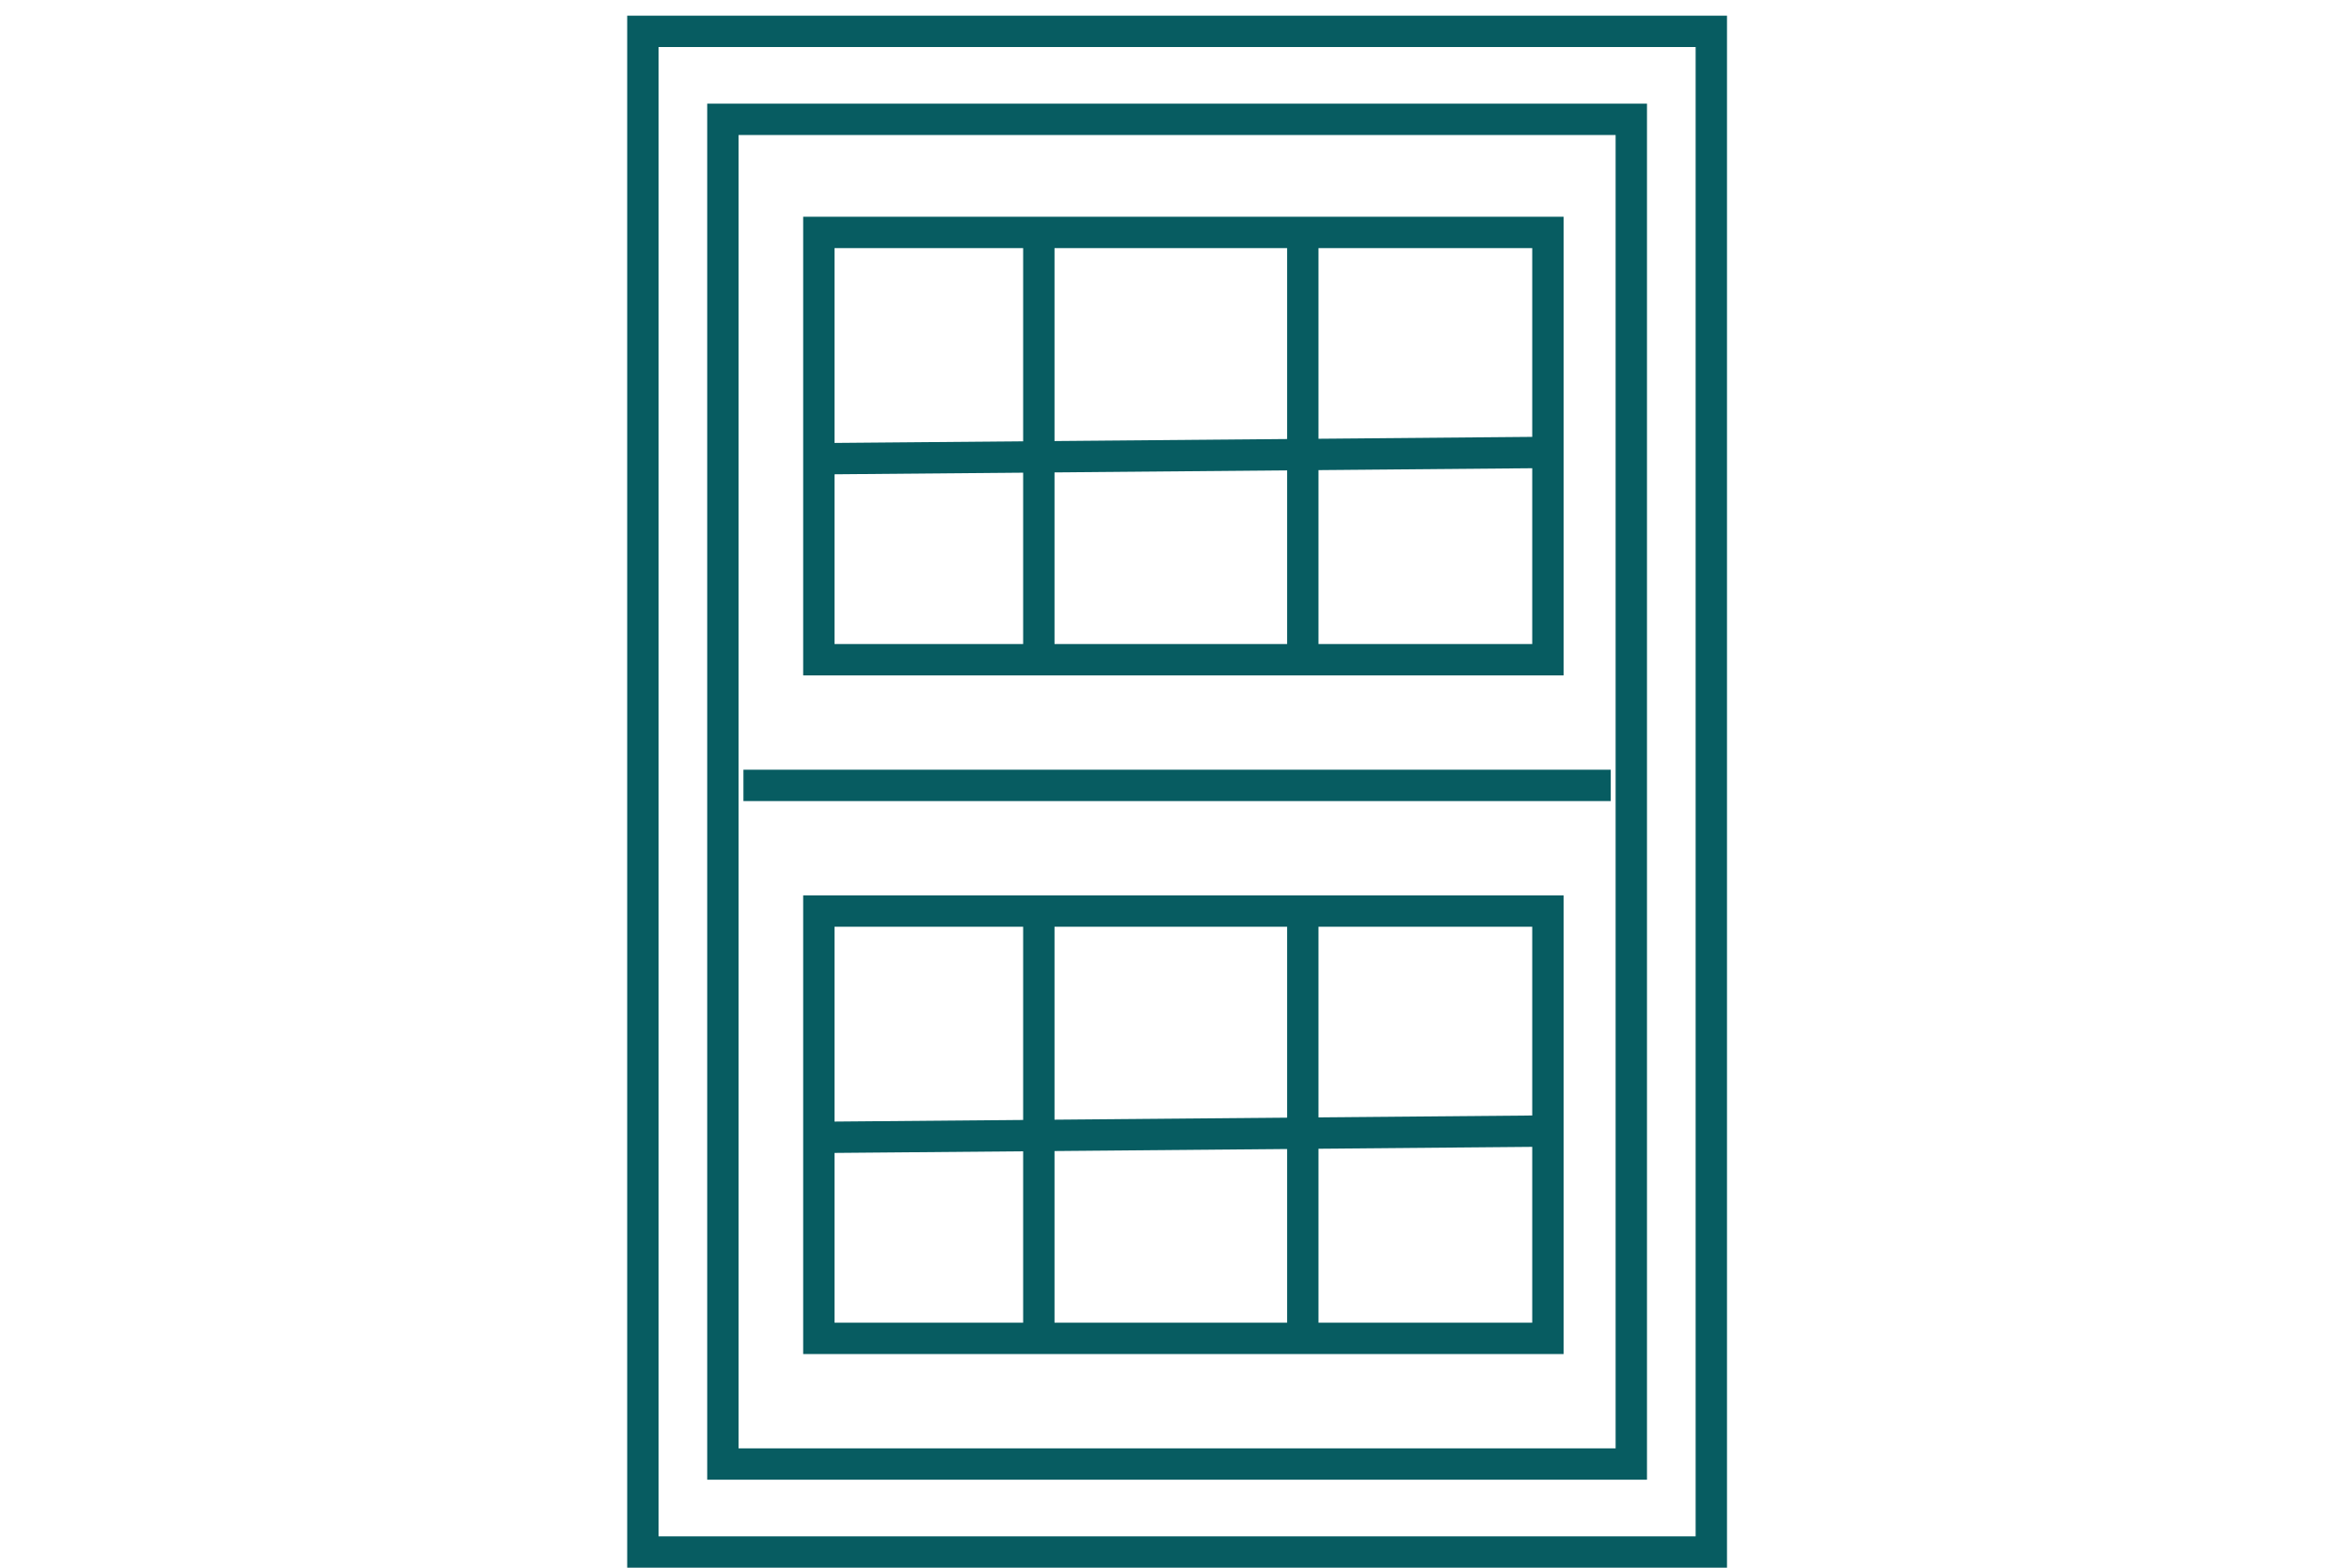 <svg width="150" height="100" viewBox="0 0 150 100" fill="none" xmlns="http://www.w3.org/2000/svg">
<path d="M99.12 28.855L53.025 29.256" stroke="#075C61" stroke-width="2"/>
<path d="M102.727 50.099H47.413" stroke="#075C61" stroke-width="2"/>
<path d="M109.14 2H41V99H109.14V2Z" stroke="#075C61" stroke-width="2"/>
<path d="M104.037 7.612H46.103V93.388H104.037V7.612Z" stroke="#075C61" stroke-width="2"/>
<path d="M98.719 14.826H52.223V42.082H98.719V14.826Z" stroke="#075C61" stroke-width="2"/>
<path d="M66.252 42.483V14.425" stroke="#075C61" stroke-width="2"/>
<path d="M83.087 42.483V14.425" stroke="#075C61" stroke-width="2"/>
<path d="M99.12 72.144L53.025 72.545" stroke="#075C61" stroke-width="2"/>
<path d="M98.719 58.115H52.223V85.372H98.719V58.115Z" stroke="#075C61" stroke-width="2"/>
<path d="M66.252 85.772V57.715" stroke="#075C61" stroke-width="2"/>
<path d="M83.087 85.772V57.715" stroke="#075C61" stroke-width="2"/>
</svg>
